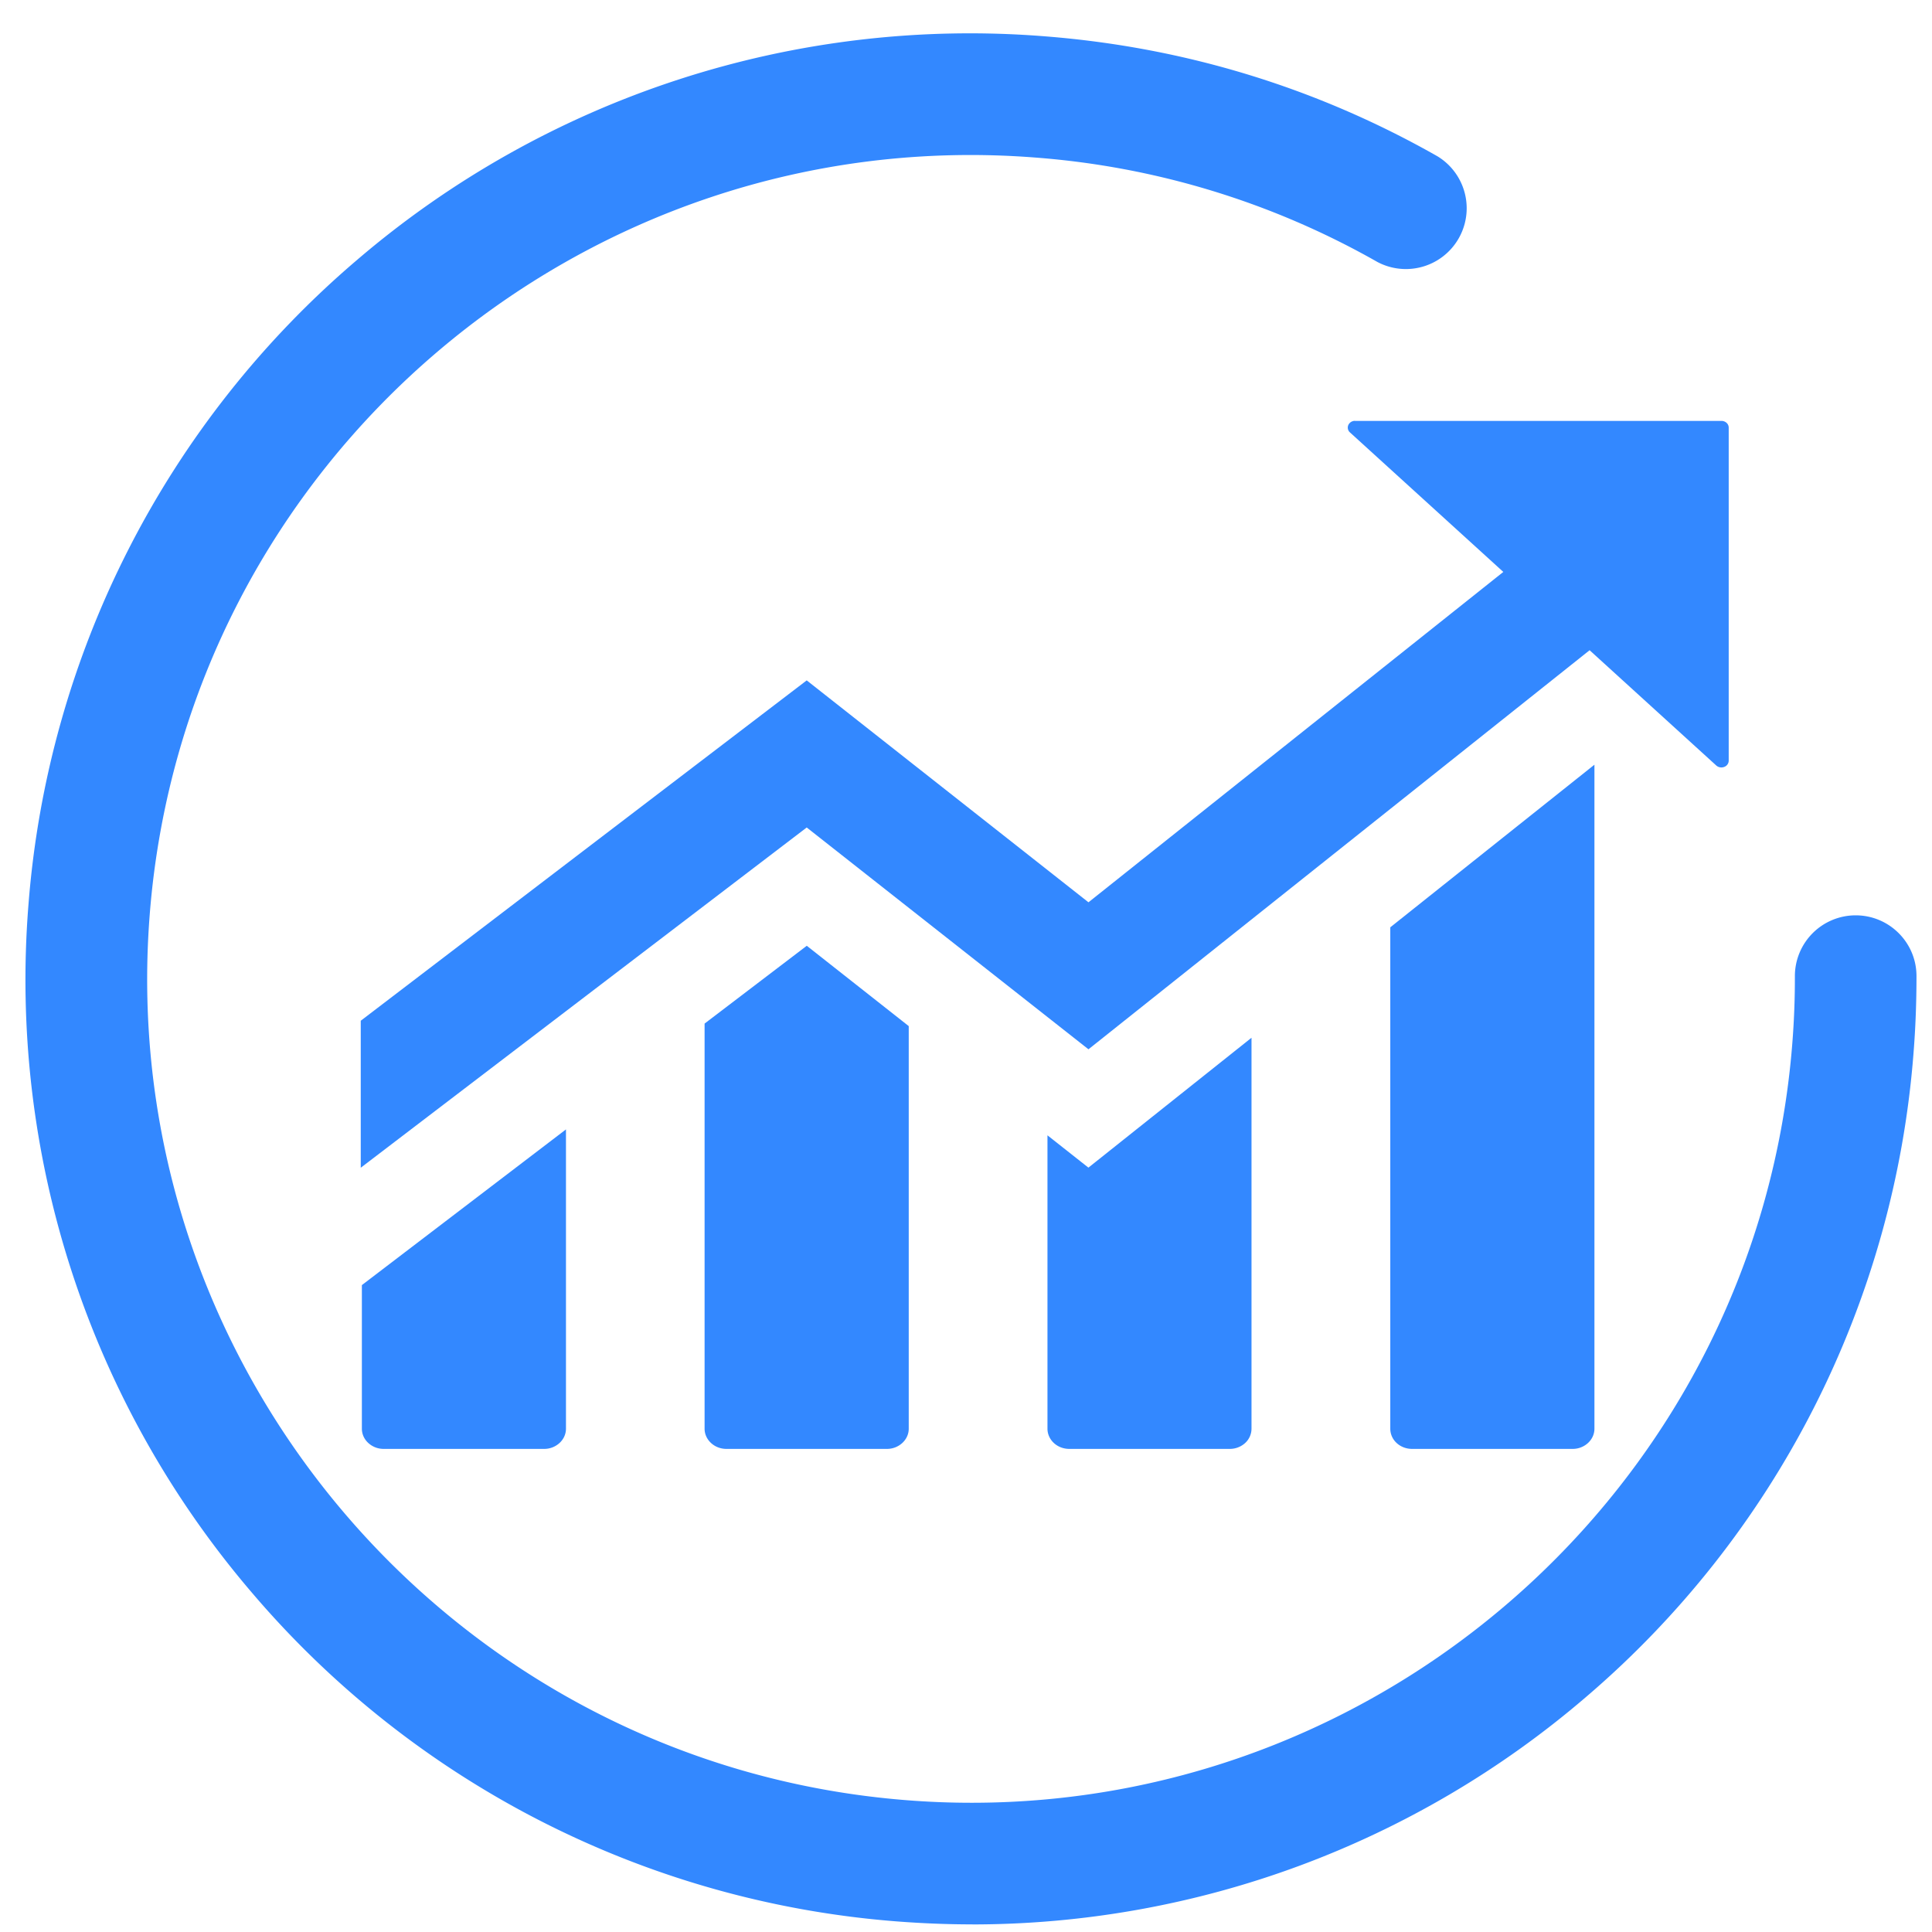 <?xml version="1.0" standalone="no"?><!DOCTYPE svg PUBLIC "-//W3C//DTD SVG 1.1//EN" "http://www.w3.org/Graphics/SVG/1.1/DTD/svg11.dtd"><svg t="1699604148268" class="icon" viewBox="0 0 1024 1024" version="1.1" xmlns="http://www.w3.org/2000/svg" p-id="3275" xmlns:xlink="http://www.w3.org/1999/xlink" width="200" height="200"><path d="M555.179 601.742v155.506c0 2.731 1.138 5.461 3.385 7.566 2.276 2.105 5.234 3.129 8.192 3.129h85.02a12.032 12.032 0 0 0 8.192-3.129 10.325 10.325 0 0 0 3.356-7.566v-207.218l-86.443 68.836-21.703-17.124zM191.801 757.248c0 2.731 1.138 5.49 3.413 7.566a11.947 11.947 0 0 0 8.164 3.129h84.992a11.947 11.947 0 0 0 8.192-3.129c2.276-2.105 3.413-4.836 3.413-7.566v-158.635l-108.174 82.517v76.117z m181.646-214.756v214.756c0 2.731 1.138 5.461 3.413 7.566 2.276 2.105 5.205 3.129 8.164 3.129h85.049a11.947 11.947 0 0 0 8.164-3.129c2.276-2.105 3.413-4.836 3.413-7.566V543.858l-54.044-42.581-54.158 41.244z m363.435 214.756c0 2.731 1.109 5.49 3.356 7.566 2.276 2.105 5.234 3.129 8.192 3.129h85.049a11.947 11.947 0 0 0 8.192-3.129c2.276-2.105 3.413-4.836 3.413-7.566V405.305l-108.203 86.187v265.756z m-18.66-534.187a3.84 3.84 0 0 0-3.584 2.219 3.413 3.413 0 0 0 0.853 3.897l81.294 73.956-219.876 175.104-149.333-117.618-236.373 180.395v77.909l236.373-180.338 149.333 117.561 265.614-211.513 67.129 61.099a4.124 4.124 0 0 0 4.238 0.74 3.556 3.556 0 0 0 2.361-3.271V226.645a3.413 3.413 0 0 0-1.138-2.532 4.039 4.039 0 0 0-2.731-1.024H718.222z" fill="#3388FF" p-id="3276"></path><path d="M515.413 1019.961c-13.255 0-26.596-0.54-39.964-1.564A499.399 499.399 0 0 1 133.689 844.345 499.371 499.371 0 0 1 15.076 479.63 499.399 499.399 0 0 1 189.127 137.87 499.371 499.371 0 0 1 553.899 19.257c73.956 5.803 143.929 27.193 207.929 63.545a32.228 32.228 0 0 1-31.801 56.036 432.839 432.839 0 0 0-181.191-55.324C308.793 64.683 98.19 244.651 79.36 484.693c-18.83 240.014 161.109 450.617 401.152 469.447 11.463 0.91 22.955 1.365 34.475 1.365 225.394 0 417.052-174.023 434.972-402.489 0.939-11.833 1.394-23.694 1.365-35.556a32.228 32.228 0 0 1 32.142-32.313h0.085c17.778 0 32.199 14.393 32.228 32.142 0 13.625-0.484 27.193-1.564 40.761a499.399 499.399 0 0 1-174.023 341.76 499.371 499.371 0 0 1-324.779 120.178z" fill="#3388FF" p-id="3277"></path></svg>